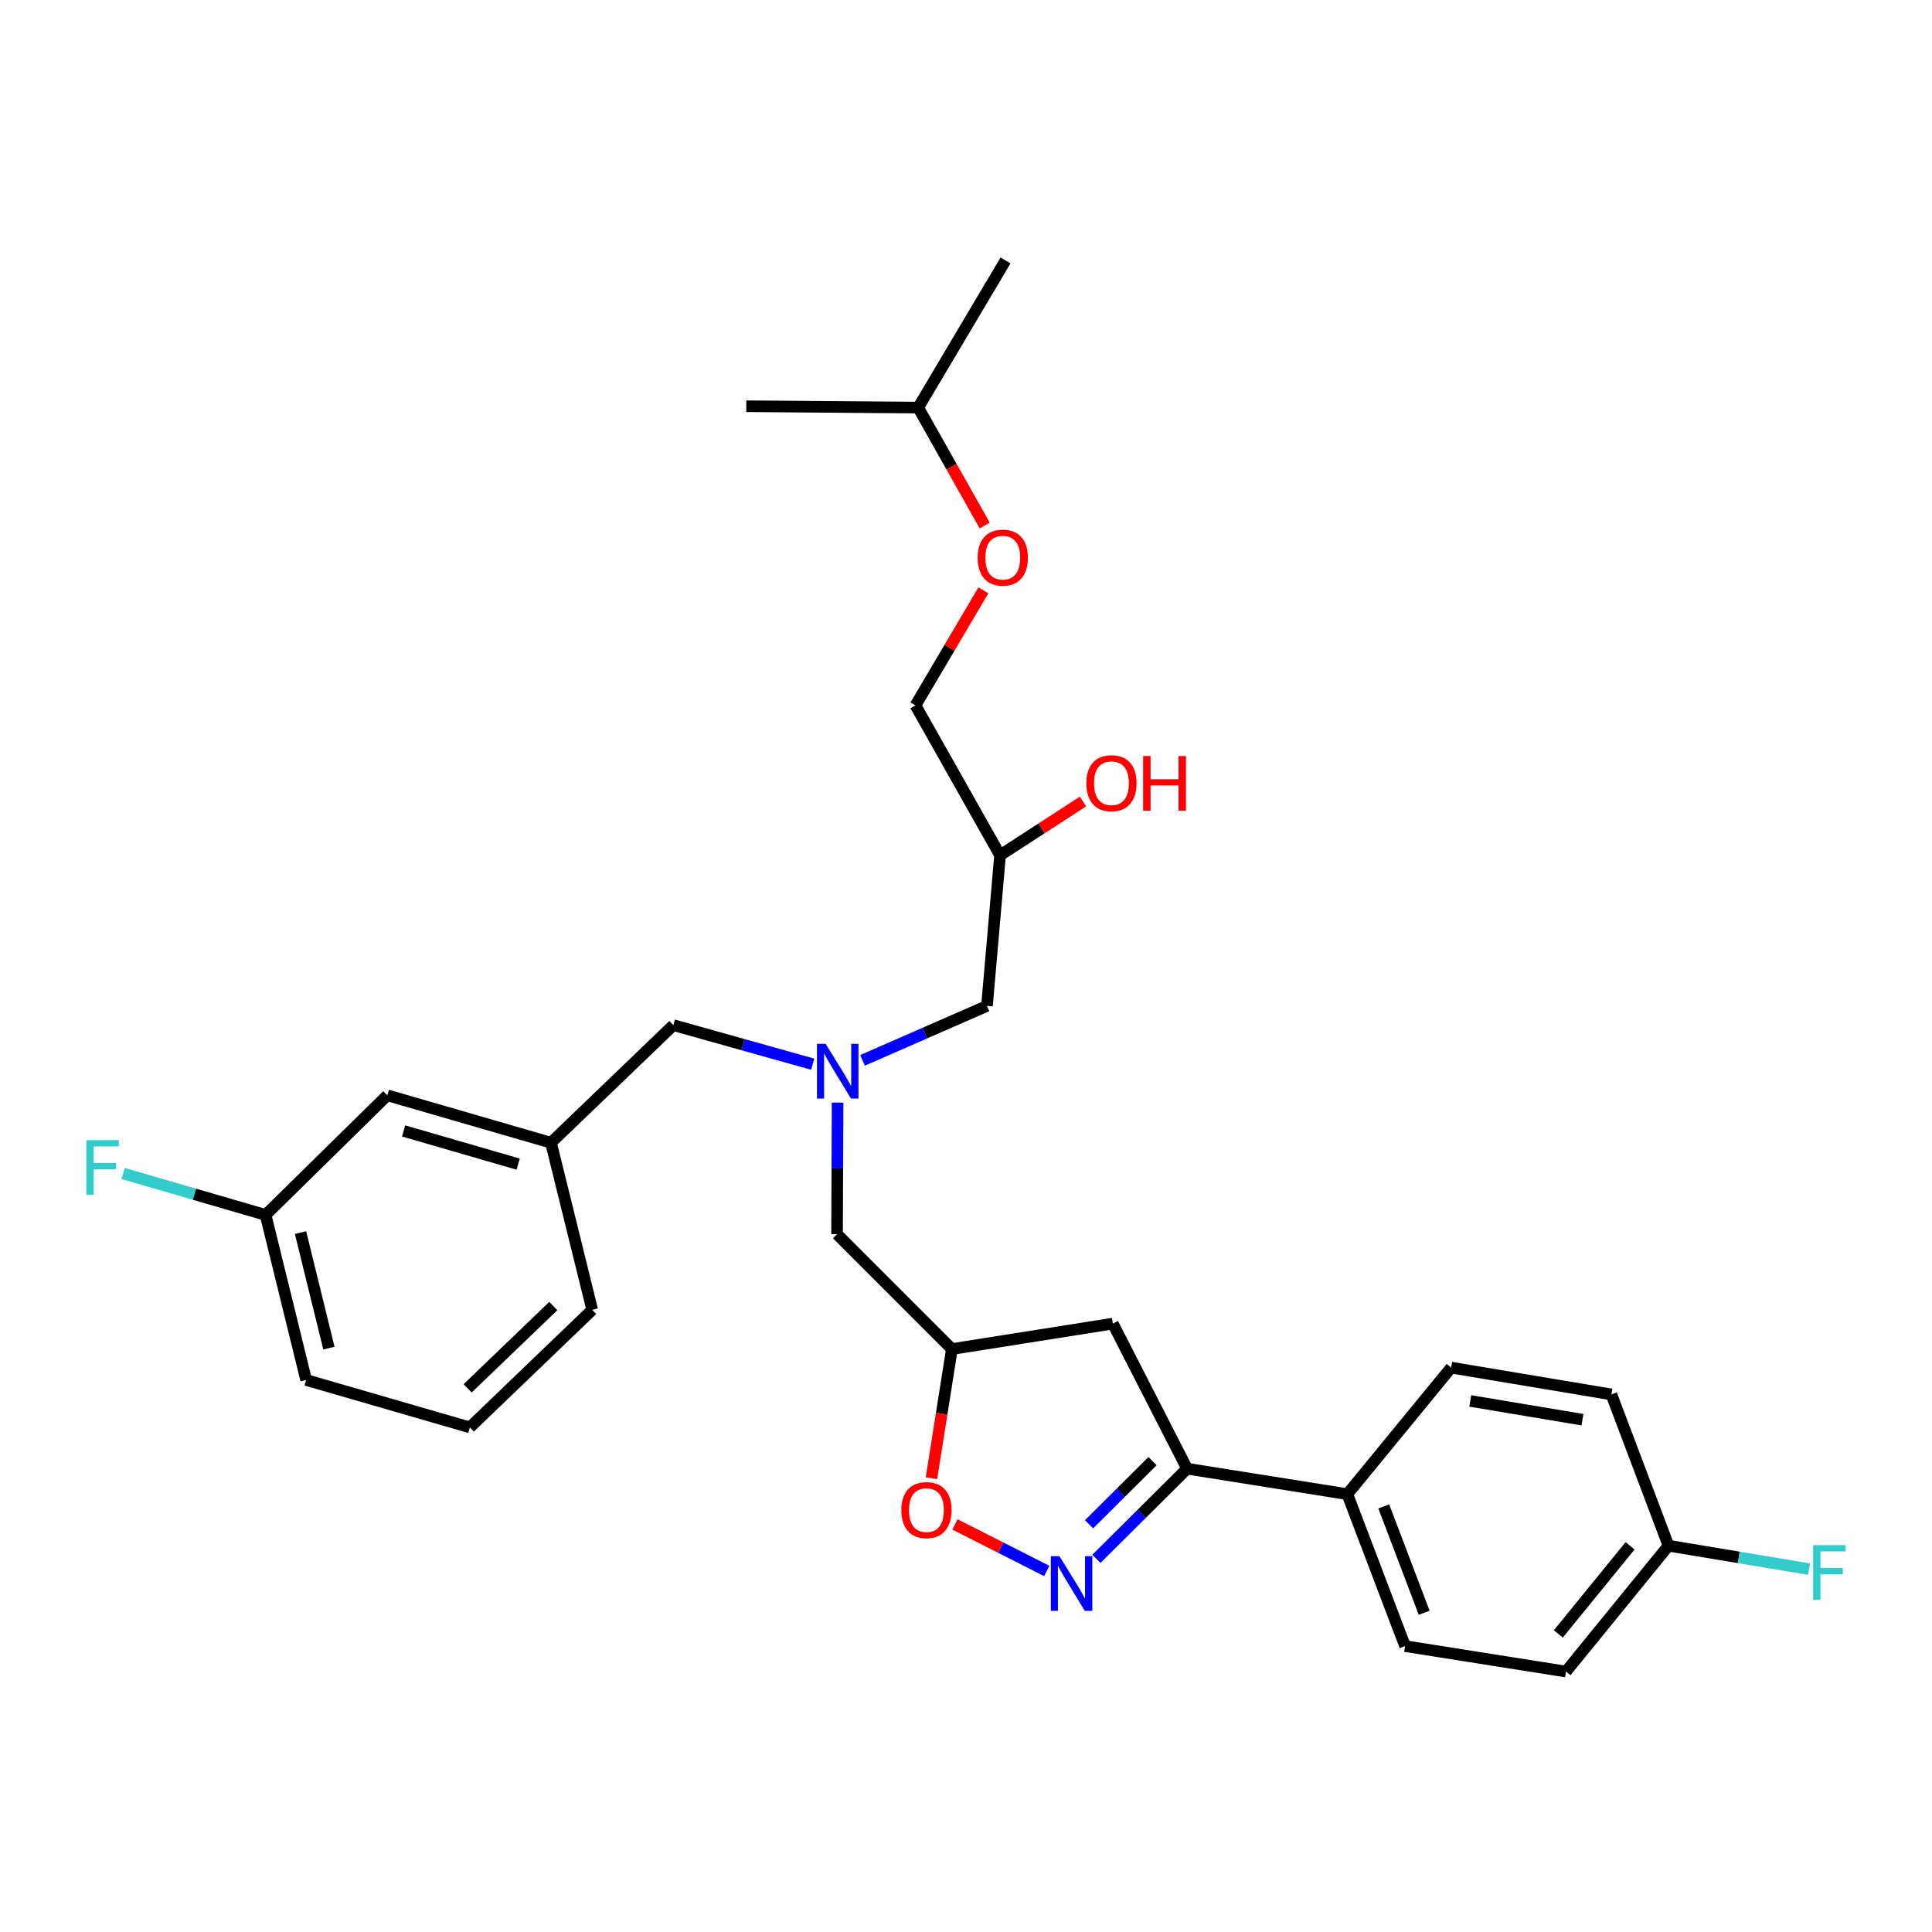 <?xml version='1.0' encoding='iso-8859-1'?>
<svg version='1.1' baseProfile='full'
              xmlns='http://www.w3.org/2000/svg'
                      xmlns:rdkit='http://www.rdkit.org/xml'
                      xmlns:xlink='http://www.w3.org/1999/xlink'
                  xml:space='preserve'
width='1000px' height='1000px' viewBox='0 0 1000 1000'>
<!-- END OF HEADER -->
<rect style='opacity:1.0;fill:#FFFFFF;stroke:none' width='1000' height='1000' x='0' y='0'> </rect>
<path class='bond-0' d='M 567.482,806.866 L 590.958,783.527' style='fill:none;fill-rule:evenodd;stroke:#0000FF;stroke-width:6px;stroke-linecap:butt;stroke-linejoin:miter;stroke-opacity:1' />
<path class='bond-0' d='M 590.958,783.527 L 614.435,760.188' style='fill:none;fill-rule:evenodd;stroke:#000000;stroke-width:6px;stroke-linecap:butt;stroke-linejoin:miter;stroke-opacity:1' />
<path class='bond-0' d='M 563.687,788.962 L 580.12,772.625' style='fill:none;fill-rule:evenodd;stroke:#0000FF;stroke-width:6px;stroke-linecap:butt;stroke-linejoin:miter;stroke-opacity:1' />
<path class='bond-0' d='M 580.12,772.625 L 596.554,756.287' style='fill:none;fill-rule:evenodd;stroke:#000000;stroke-width:6px;stroke-linecap:butt;stroke-linejoin:miter;stroke-opacity:1' />
<path class='bond-1' d='M 541.789,813.126 L 518.031,801.079' style='fill:none;fill-rule:evenodd;stroke:#0000FF;stroke-width:6px;stroke-linecap:butt;stroke-linejoin:miter;stroke-opacity:1' />
<path class='bond-1' d='M 518.031,801.079 L 494.273,789.033' style='fill:none;fill-rule:evenodd;stroke:#FF0000;stroke-width:6px;stroke-linecap:butt;stroke-linejoin:miter;stroke-opacity:1' />
<path class='bond-2' d='M 614.435,760.188 L 576.002,685.099' style='fill:none;fill-rule:evenodd;stroke:#000000;stroke-width:6px;stroke-linecap:butt;stroke-linejoin:miter;stroke-opacity:1' />
<path class='bond-5' d='M 614.435,760.188 L 697.372,773.375' style='fill:none;fill-rule:evenodd;stroke:#000000;stroke-width:6px;stroke-linecap:butt;stroke-linejoin:miter;stroke-opacity:1' />
<path class='bond-4' d='M 482.126,765.128 L 487.412,731.699' style='fill:none;fill-rule:evenodd;stroke:#FF0000;stroke-width:6px;stroke-linecap:butt;stroke-linejoin:miter;stroke-opacity:1' />
<path class='bond-4' d='M 487.412,731.699 L 492.698,698.269' style='fill:none;fill-rule:evenodd;stroke:#000000;stroke-width:6px;stroke-linecap:butt;stroke-linejoin:miter;stroke-opacity:1' />
<path class='bond-29' d='M 576.002,685.099 L 492.698,698.269' style='fill:none;fill-rule:evenodd;stroke:#000000;stroke-width:6px;stroke-linecap:butt;stroke-linejoin:miter;stroke-opacity:1' />
<path class='bond-3' d='M 433.538,570.724 L 433.397,604.771' style='fill:none;fill-rule:evenodd;stroke:#0000FF;stroke-width:6px;stroke-linecap:butt;stroke-linejoin:miter;stroke-opacity:1' />
<path class='bond-3' d='M 433.397,604.771 L 433.256,638.818' style='fill:none;fill-rule:evenodd;stroke:#000000;stroke-width:6px;stroke-linecap:butt;stroke-linejoin:miter;stroke-opacity:1' />
<path class='bond-7' d='M 420.657,550.825 L 384.595,540.717' style='fill:none;fill-rule:evenodd;stroke:#0000FF;stroke-width:6px;stroke-linecap:butt;stroke-linejoin:miter;stroke-opacity:1' />
<path class='bond-7' d='M 384.595,540.717 L 348.533,530.609' style='fill:none;fill-rule:evenodd;stroke:#000000;stroke-width:6px;stroke-linecap:butt;stroke-linejoin:miter;stroke-opacity:1' />
<path class='bond-8' d='M 446.454,548.832 L 478.654,534.742' style='fill:none;fill-rule:evenodd;stroke:#0000FF;stroke-width:6px;stroke-linecap:butt;stroke-linejoin:miter;stroke-opacity:1' />
<path class='bond-8' d='M 478.654,534.742 L 510.855,520.651' style='fill:none;fill-rule:evenodd;stroke:#000000;stroke-width:6px;stroke-linecap:butt;stroke-linejoin:miter;stroke-opacity:1' />
<path class='bond-6' d='M 492.698,698.269 L 433.256,638.818' style='fill:none;fill-rule:evenodd;stroke:#000000;stroke-width:6px;stroke-linecap:butt;stroke-linejoin:miter;stroke-opacity:1' />
<path class='bond-10' d='M 697.372,773.375 L 727.273,852.025' style='fill:none;fill-rule:evenodd;stroke:#000000;stroke-width:6px;stroke-linecap:butt;stroke-linejoin:miter;stroke-opacity:1' />
<path class='bond-10' d='M 716.227,779.709 L 737.157,834.764' style='fill:none;fill-rule:evenodd;stroke:#000000;stroke-width:6px;stroke-linecap:butt;stroke-linejoin:miter;stroke-opacity:1' />
<path class='bond-11' d='M 697.372,773.375 L 751.109,707.877' style='fill:none;fill-rule:evenodd;stroke:#000000;stroke-width:6px;stroke-linecap:butt;stroke-linejoin:miter;stroke-opacity:1' />
<path class='bond-9' d='M 348.533,530.609 L 285.188,591.469' style='fill:none;fill-rule:evenodd;stroke:#000000;stroke-width:6px;stroke-linecap:butt;stroke-linejoin:miter;stroke-opacity:1' />
<path class='bond-12' d='M 510.855,520.651 L 517.628,442.684' style='fill:none;fill-rule:evenodd;stroke:#000000;stroke-width:6px;stroke-linecap:butt;stroke-linejoin:miter;stroke-opacity:1' />
<path class='bond-14' d='M 285.188,591.469 L 200.474,566.924' style='fill:none;fill-rule:evenodd;stroke:#000000;stroke-width:6px;stroke-linecap:butt;stroke-linejoin:miter;stroke-opacity:1' />
<path class='bond-14' d='M 268.203,602.553 L 208.903,585.371' style='fill:none;fill-rule:evenodd;stroke:#000000;stroke-width:6px;stroke-linecap:butt;stroke-linejoin:miter;stroke-opacity:1' />
<path class='bond-25' d='M 285.188,591.469 L 306.539,677.977' style='fill:none;fill-rule:evenodd;stroke:#000000;stroke-width:6px;stroke-linecap:butt;stroke-linejoin:miter;stroke-opacity:1' />
<path class='bond-18' d='M 727.273,852.025 L 810.543,865.194' style='fill:none;fill-rule:evenodd;stroke:#000000;stroke-width:6px;stroke-linecap:butt;stroke-linejoin:miter;stroke-opacity:1' />
<path class='bond-19' d='M 751.109,707.877 L 834.055,721.755' style='fill:none;fill-rule:evenodd;stroke:#000000;stroke-width:6px;stroke-linecap:butt;stroke-linejoin:miter;stroke-opacity:1' />
<path class='bond-19' d='M 761.014,725.121 L 819.076,734.836' style='fill:none;fill-rule:evenodd;stroke:#000000;stroke-width:6px;stroke-linecap:butt;stroke-linejoin:miter;stroke-opacity:1' />
<path class='bond-17' d='M 517.628,442.684 L 473.84,365.11' style='fill:none;fill-rule:evenodd;stroke:#000000;stroke-width:6px;stroke-linecap:butt;stroke-linejoin:miter;stroke-opacity:1' />
<path class='bond-22' d='M 517.628,442.684 L 539.097,428.768' style='fill:none;fill-rule:evenodd;stroke:#000000;stroke-width:6px;stroke-linecap:butt;stroke-linejoin:miter;stroke-opacity:1' />
<path class='bond-22' d='M 539.097,428.768 L 560.567,414.851' style='fill:none;fill-rule:evenodd;stroke:#FF0000;stroke-width:6px;stroke-linecap:butt;stroke-linejoin:miter;stroke-opacity:1' />
<path class='bond-13' d='M 509.01,305.544 L 491.425,335.327' style='fill:none;fill-rule:evenodd;stroke:#FF0000;stroke-width:6px;stroke-linecap:butt;stroke-linejoin:miter;stroke-opacity:1' />
<path class='bond-13' d='M 491.425,335.327 L 473.84,365.11' style='fill:none;fill-rule:evenodd;stroke:#000000;stroke-width:6px;stroke-linecap:butt;stroke-linejoin:miter;stroke-opacity:1' />
<path class='bond-24' d='M 509.699,272.014 L 492.474,241.492' style='fill:none;fill-rule:evenodd;stroke:#FF0000;stroke-width:6px;stroke-linecap:butt;stroke-linejoin:miter;stroke-opacity:1' />
<path class='bond-24' d='M 492.474,241.492 L 475.249,210.971' style='fill:none;fill-rule:evenodd;stroke:#000000;stroke-width:6px;stroke-linecap:butt;stroke-linejoin:miter;stroke-opacity:1' />
<path class='bond-16' d='M 200.474,566.924 L 137.471,628.843' style='fill:none;fill-rule:evenodd;stroke:#000000;stroke-width:6px;stroke-linecap:butt;stroke-linejoin:miter;stroke-opacity:1' />
<path class='bond-15' d='M 863.606,800.055 L 834.055,721.755' style='fill:none;fill-rule:evenodd;stroke:#000000;stroke-width:6px;stroke-linecap:butt;stroke-linejoin:miter;stroke-opacity:1' />
<path class='bond-20' d='M 863.606,800.055 L 899.984,806.113' style='fill:none;fill-rule:evenodd;stroke:#000000;stroke-width:6px;stroke-linecap:butt;stroke-linejoin:miter;stroke-opacity:1' />
<path class='bond-20' d='M 899.984,806.113 L 936.362,812.171' style='fill:none;fill-rule:evenodd;stroke:#33CCCC;stroke-width:6px;stroke-linecap:butt;stroke-linejoin:miter;stroke-opacity:1' />
<path class='bond-30' d='M 863.606,800.055 L 810.543,865.194' style='fill:none;fill-rule:evenodd;stroke:#000000;stroke-width:6px;stroke-linecap:butt;stroke-linejoin:miter;stroke-opacity:1' />
<path class='bond-30' d='M 843.727,800.117 L 806.584,845.714' style='fill:none;fill-rule:evenodd;stroke:#000000;stroke-width:6px;stroke-linecap:butt;stroke-linejoin:miter;stroke-opacity:1' />
<path class='bond-21' d='M 137.471,628.843 L 100.597,618.114' style='fill:none;fill-rule:evenodd;stroke:#000000;stroke-width:6px;stroke-linecap:butt;stroke-linejoin:miter;stroke-opacity:1' />
<path class='bond-21' d='M 100.597,618.114 L 63.724,607.386' style='fill:none;fill-rule:evenodd;stroke:#33CCCC;stroke-width:6px;stroke-linecap:butt;stroke-linejoin:miter;stroke-opacity:1' />
<path class='bond-31' d='M 137.471,628.843 L 158.463,714.274' style='fill:none;fill-rule:evenodd;stroke:#000000;stroke-width:6px;stroke-linecap:butt;stroke-linejoin:miter;stroke-opacity:1' />
<path class='bond-31' d='M 155.548,637.989 L 170.243,697.791' style='fill:none;fill-rule:evenodd;stroke:#000000;stroke-width:6px;stroke-linecap:butt;stroke-linejoin:miter;stroke-opacity:1' />
<path class='bond-23' d='M 243.194,738.82 L 306.539,677.977' style='fill:none;fill-rule:evenodd;stroke:#000000;stroke-width:6px;stroke-linecap:butt;stroke-linejoin:miter;stroke-opacity:1' />
<path class='bond-23' d='M 242.047,718.606 L 286.388,676.016' style='fill:none;fill-rule:evenodd;stroke:#000000;stroke-width:6px;stroke-linecap:butt;stroke-linejoin:miter;stroke-opacity:1' />
<path class='bond-26' d='M 243.194,738.82 L 158.463,714.274' style='fill:none;fill-rule:evenodd;stroke:#000000;stroke-width:6px;stroke-linecap:butt;stroke-linejoin:miter;stroke-opacity:1' />
<path class='bond-27' d='M 475.249,210.971 L 520.463,134.806' style='fill:none;fill-rule:evenodd;stroke:#000000;stroke-width:6px;stroke-linecap:butt;stroke-linejoin:miter;stroke-opacity:1' />
<path class='bond-28' d='M 475.249,210.971 L 386.283,210.262' style='fill:none;fill-rule:evenodd;stroke:#000000;stroke-width:6px;stroke-linecap:butt;stroke-linejoin:miter;stroke-opacity:1' />
<path  class='atom-0' d='M 548.374 805.479
L 557.654 820.479
Q 558.574 821.959, 560.054 824.639
Q 561.534 827.319, 561.614 827.479
L 561.614 805.479
L 565.374 805.479
L 565.374 833.799
L 561.494 833.799
L 551.534 817.399
Q 550.374 815.479, 549.134 813.279
Q 547.934 811.079, 547.574 810.399
L 547.574 833.799
L 543.894 833.799
L 543.894 805.479
L 548.374 805.479
' fill='#0000FF'/>
<path  class='atom-2' d='M 466.528 781.636
Q 466.528 774.836, 469.888 771.036
Q 473.248 767.236, 479.528 767.236
Q 485.808 767.236, 489.168 771.036
Q 492.528 774.836, 492.528 781.636
Q 492.528 788.516, 489.128 792.436
Q 485.728 796.316, 479.528 796.316
Q 473.288 796.316, 469.888 792.436
Q 466.528 788.556, 466.528 781.636
M 479.528 793.116
Q 483.848 793.116, 486.168 790.236
Q 488.528 787.316, 488.528 781.636
Q 488.528 776.076, 486.168 773.276
Q 483.848 770.436, 479.528 770.436
Q 475.208 770.436, 472.848 773.236
Q 470.528 776.036, 470.528 781.636
Q 470.528 787.356, 472.848 790.236
Q 475.208 793.116, 479.528 793.116
' fill='#FF0000'/>
<path  class='atom-4' d='M 427.346 540.295
L 436.626 555.295
Q 437.546 556.775, 439.026 559.455
Q 440.506 562.135, 440.586 562.295
L 440.586 540.295
L 444.346 540.295
L 444.346 568.615
L 440.466 568.615
L 430.506 552.215
Q 429.346 550.295, 428.106 548.095
Q 426.906 545.895, 426.546 545.215
L 426.546 568.615
L 422.866 568.615
L 422.866 540.295
L 427.346 540.295
' fill='#0000FF'/>
<path  class='atom-14' d='M 506.037 288.641
Q 506.037 281.841, 509.397 278.041
Q 512.757 274.241, 519.037 274.241
Q 525.317 274.241, 528.677 278.041
Q 532.037 281.841, 532.037 288.641
Q 532.037 295.521, 528.637 299.441
Q 525.237 303.321, 519.037 303.321
Q 512.797 303.321, 509.397 299.441
Q 506.037 295.561, 506.037 288.641
M 519.037 300.121
Q 523.357 300.121, 525.677 297.241
Q 528.037 294.321, 528.037 288.641
Q 528.037 283.081, 525.677 280.281
Q 523.357 277.441, 519.037 277.441
Q 514.717 277.441, 512.357 280.241
Q 510.037 283.041, 510.037 288.641
Q 510.037 294.361, 512.357 297.241
Q 514.717 300.121, 519.037 300.121
' fill='#FF0000'/>
<path  class='atom-21' d='M 938.473 799.765
L 955.313 799.765
L 955.313 803.005
L 942.273 803.005
L 942.273 811.605
L 953.873 811.605
L 953.873 814.885
L 942.273 814.885
L 942.273 828.085
L 938.473 828.085
L 938.473 799.765
' fill='#33CCCC'/>
<path  class='atom-22' d='M 44.687 590.137
L 61.527 590.137
L 61.527 593.377
L 48.487 593.377
L 48.487 601.977
L 60.087 601.977
L 60.087 605.257
L 48.487 605.257
L 48.487 618.457
L 44.687 618.457
L 44.687 590.137
' fill='#33CCCC'/>
<path  class='atom-23' d='M 562.285 405.391
Q 562.285 398.591, 565.645 394.791
Q 569.005 390.991, 575.285 390.991
Q 581.565 390.991, 584.925 394.791
Q 588.285 398.591, 588.285 405.391
Q 588.285 412.271, 584.885 416.191
Q 581.485 420.071, 575.285 420.071
Q 569.045 420.071, 565.645 416.191
Q 562.285 412.311, 562.285 405.391
M 575.285 416.871
Q 579.605 416.871, 581.925 413.991
Q 584.285 411.071, 584.285 405.391
Q 584.285 399.831, 581.925 397.031
Q 579.605 394.191, 575.285 394.191
Q 570.965 394.191, 568.605 396.991
Q 566.285 399.791, 566.285 405.391
Q 566.285 411.111, 568.605 413.991
Q 570.965 416.871, 575.285 416.871
' fill='#FF0000'/>
<path  class='atom-23' d='M 591.685 391.311
L 595.525 391.311
L 595.525 403.351
L 610.005 403.351
L 610.005 391.311
L 613.845 391.311
L 613.845 419.631
L 610.005 419.631
L 610.005 406.551
L 595.525 406.551
L 595.525 419.631
L 591.685 419.631
L 591.685 391.311
' fill='#FF0000'/>
</svg>
